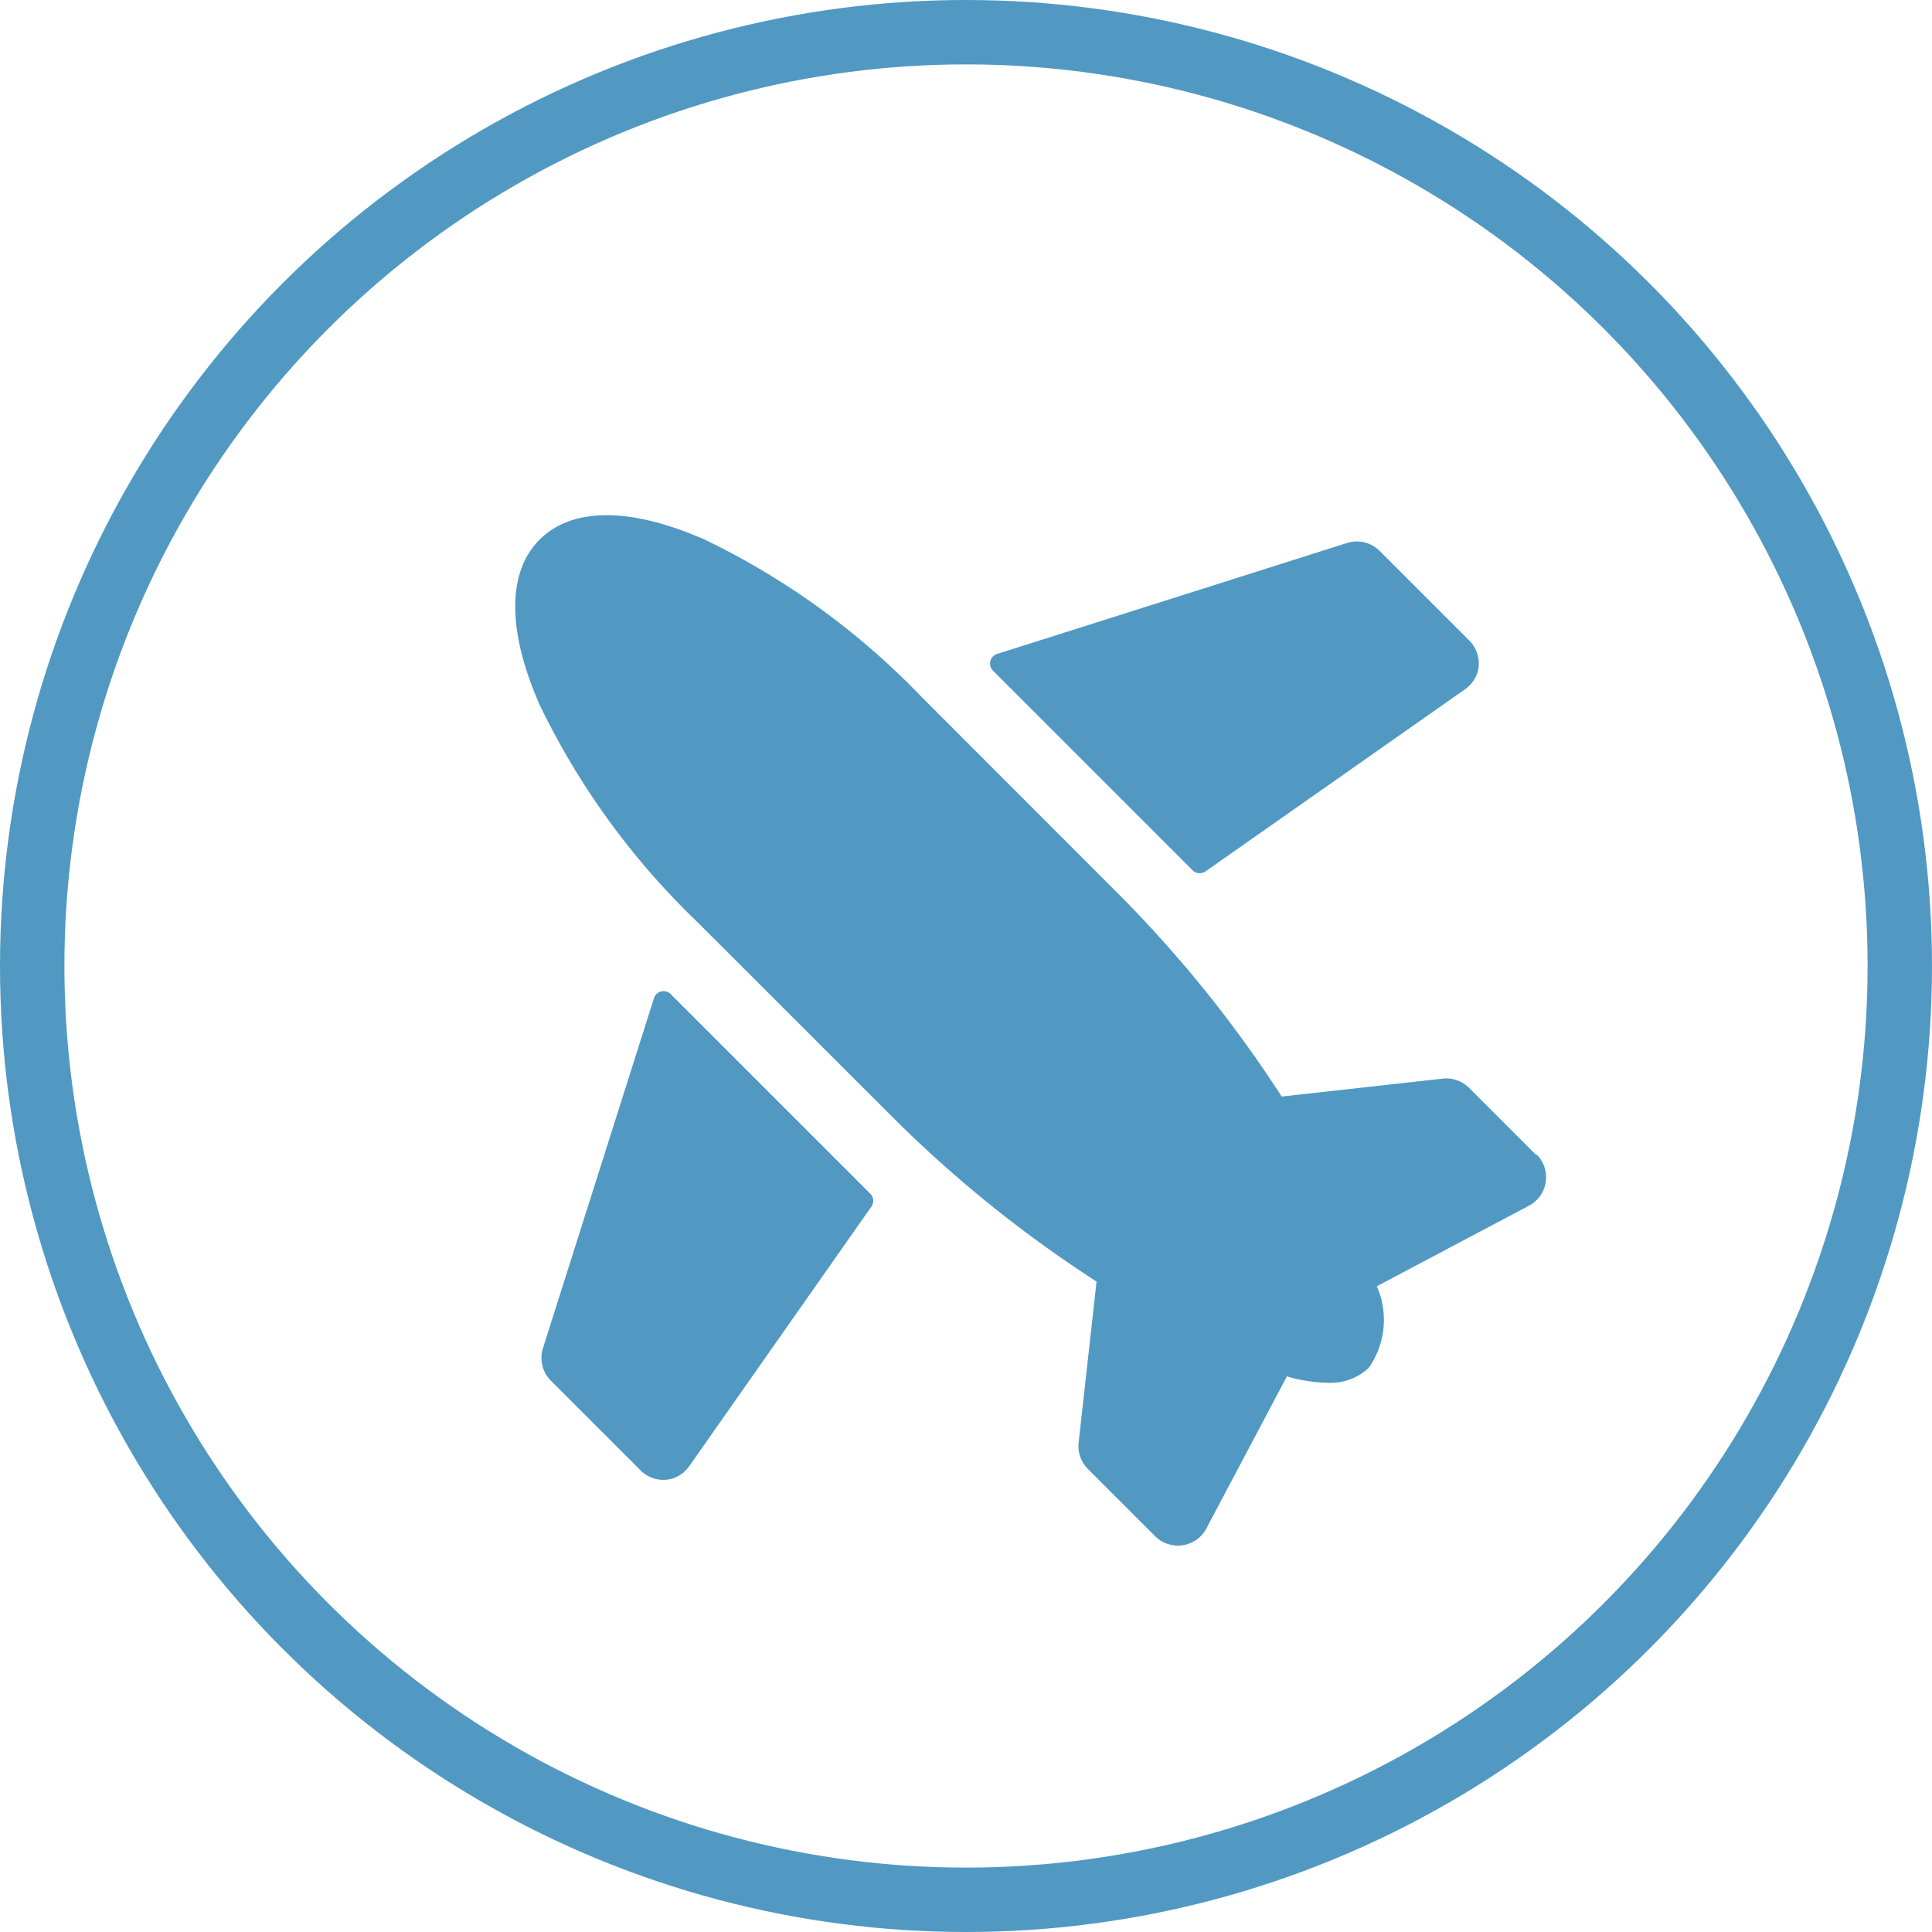 <svg xmlns="http://www.w3.org/2000/svg" width="30" height="30" viewBox="0 0 30 30"><g fill="rgba(255,255,255,0)" stroke="#5199c3" stroke-width="1"><circle cx="15" cy="15" r="15" stroke="none"/><circle cx="15" cy="15" r="14.5" fill="none"/></g><g transform="translate(8 8)"><path d="M15.854,9.935,14.811,8.892a.5.5,0,0,0-.409-.143l-2.5.278A19.33,19.33,0,0,0,9.425,5.939L6.3,2.811A11.721,11.721,0,0,0,2.954.384C1.8-.126.886-.128.379.379S-.126,1.8.384,2.954A11.722,11.722,0,0,0,2.811,6.3L5.939,9.426A19.331,19.331,0,0,0,9.027,11.9l-.278,2.5a.5.5,0,0,0,.143.409l1.042,1.042a.5.5,0,0,0,.8-.12l1.249-2.359a2.384,2.384,0,0,0,.631.1.868.868,0,0,0,.638-.23,1.293,1.293,0,0,0,.127-1.269l2.359-1.249a.5.5,0,0,0,.12-.8Z" transform="translate(0 0)" fill="#5199c3"/><path d="M243.207,14.532l-1.39-1.39a.5.5,0,0,0-.5-.123l-5.439,1.725a.156.156,0,0,0-.063.259l3.1,3.1a.156.156,0,0,0,.2.017l4.02-2.821a.516.516,0,0,0,.2-.257A.5.5,0,0,0,243.207,14.532Z" transform="translate(-228.396 -12.589)" fill="#5199c3"/><path d="M14.532,243.754l-1.39-1.39a.5.5,0,0,1-.123-.5l1.725-5.439a.156.156,0,0,1,.259-.063l3.1,3.1a.156.156,0,0,1,.017.2l-2.821,4.02a.516.516,0,0,1-.257.2A.5.5,0,0,1,14.532,243.754Z" transform="translate(-12.589 -228.926)" fill="#5199c3"/></g></svg>
